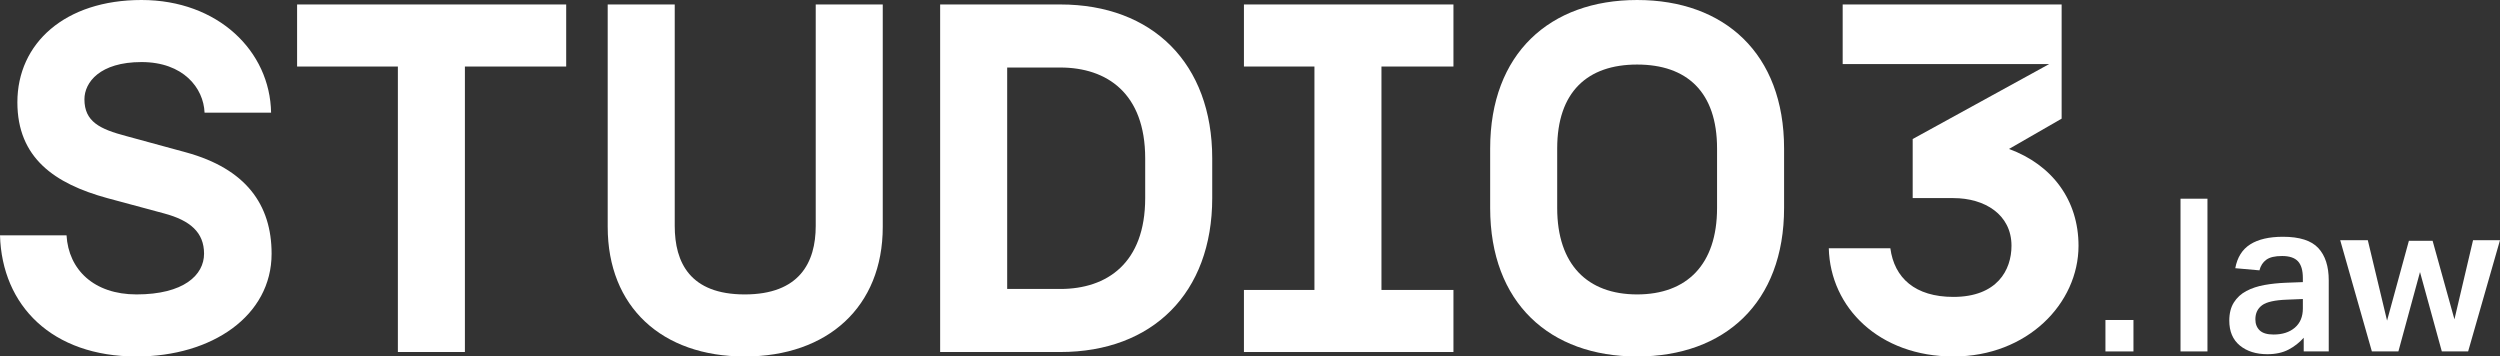<?xml version="1.0" encoding="UTF-8"?>
<svg id="Ebene_1" data-name="Ebene 1" xmlns="http://www.w3.org/2000/svg" viewBox="0 0 2072.57 295.53">
  <rect x="0" y="0" width="2072.57" height="295.53" fill="#333333" stroke="none"/>
  <defs>
    <style>
      .cls-1 {
        fill: #fff;
      }
    </style>
  </defs>
  <path class="cls-1" d="M0,195.1h55.16c1.65,28.4,22.63,48.98,58.03,48.98,39.1,0,55.98-16.05,55.98-33.75s-11.53-27.58-32.93-33.34l-47.33-12.76c-43.63-11.94-74.5-33.34-74.5-79.44C14.41,35.81,53.92,0,117.31,0s106.6,42.39,107.43,93.43h-55.15c-.82-20.58-17.7-41.98-52.27-41.98s-47.33,16.87-47.33,30.87c0,18.52,12.76,24.7,34.57,30.46l49.8,13.58c49.39,13.58,70.8,43.22,70.8,83.97,0,51.45-49.39,85.2-111.95,85.2C43.22,295.53,1.65,253.54,0,195.1Z"/>
  <path class="cls-1" d="M329.85,55.15h-83.55V3.7h223.09v51.45h-83.97v236.67h-55.57V55.15Z"/>
  <path class="cls-1" d="M503.8,188.1V3.7h55.57v183.58c0,30.46,12.76,56.8,58.03,56.8s58.86-26.34,58.86-56.8V3.7h55.57v184.4c0,66.26-45.69,107.43-114.43,107.43s-113.6-41.16-113.6-107.43Z"/>
  <path class="cls-1" d="M779.41,3.7h99.61c76.56,0,125.95,48.98,125.95,127.6v32.93c0,78.62-49.39,127.6-125.95,127.6h-99.61V3.7ZM949.4,164.23v-32.93c0-53.92-31.69-75.32-70.38-75.32h-44.04v183.58h44.04c38.69,0,70.38-21.4,70.38-75.33Z"/>
  <path class="cls-1" d="M1031.26,240.38h58.45V55.15h-58.45V3.7h173.69v51.45h-59.68v185.22h59.68v51.45h-173.69v-51.45Z"/>
  <path class="cls-1" d="M1235.39,172.46v-49.39c0-78.62,49.39-123.07,121.83-123.07s121.83,44.45,121.83,123.07v49.39c0,78.62-49.39,123.07-121.83,123.07s-121.83-44.45-121.83-123.07ZM1357.22,244.08c41.16,0,66.27-24.7,66.27-71.62v-49.39c0-46.92-25.11-69.56-66.27-69.56s-66.26,22.64-66.26,69.56v49.39c0,46.92,25.11,71.62,66.26,71.62Z"/>
  <path class="cls-1" d="M1516.11,205.8h51.04c3.29,24.7,20.58,40.34,52.27,40.34,36.22,0,48.16-22.23,48.16-42.4,0-25.93-22.23-39.51-48.16-39.51h-33.75v-48.98l113.19-62.15h-171.23V3.7h181.52v94.67l-43.63,25.11c35.81,13.17,57.63,42.39,57.63,80.26,0,47.75-42.4,91.79-103.72,91.79s-102.08-40.34-103.31-89.73Z"/>
  <path class="cls-1" d="M1745.47,265.28h23.23v26.07h-23.23v-26.07Z"/>
  <path class="cls-1" d="M1807.71,164.73h22.34v126.61h-22.34v-126.61Z"/>
  <path class="cls-1" d="M1930.6,291.34h-20.75v-11.35c-3.55,4.02-7.74,7.3-12.59,9.84-4.85,2.54-10.7,3.81-17.55,3.81-9.34,0-16.94-2.39-22.79-7.18-5.85-4.79-8.78-11.67-8.78-20.66,0-6.03,1.27-11.05,3.81-15.07,2.54-4.02,6-7.18,10.37-9.49,4.37-2.31,9.37-3.96,14.98-4.97,5.61-1,11.5-1.62,17.64-1.86l14.19-.53v-3.37c0-6.38-1.36-11.02-4.08-13.92-2.72-2.9-7.09-4.35-13.12-4.35s-10.29,1.04-13.12,3.1c-2.84,2.07-4.73,5-5.67,8.78l-20.04-1.77c1.66-8.98,5.79-15.57,12.41-19.77,6.62-4.19,15.66-6.29,27.13-6.29,13.71,0,23.46,3.1,29.26,9.31,5.79,6.21,8.69,15.16,8.69,26.86v58.87ZM1875.36,253.04c-3.73,2.72-5.59,6.62-5.59,11.7,0,3.79,1.18,6.83,3.55,9.13s6.21,3.46,11.53,3.46c7.33,0,13.21-1.89,17.64-5.68,4.43-3.78,6.65-9.1,6.65-15.96v-7.8l-13.12.53c-10.05.36-16.93,1.89-20.66,4.61Z"/>
  <path class="cls-1" d="M1940.1,199.13h22.88l15.96,66.67,18.09-66.14h19.68l18.09,65.08,15.43-65.61h22.34l-26.42,92.21h-21.81l-18.09-65.79-17.91,65.79h-21.99l-26.25-92.21Z"/>
</svg>